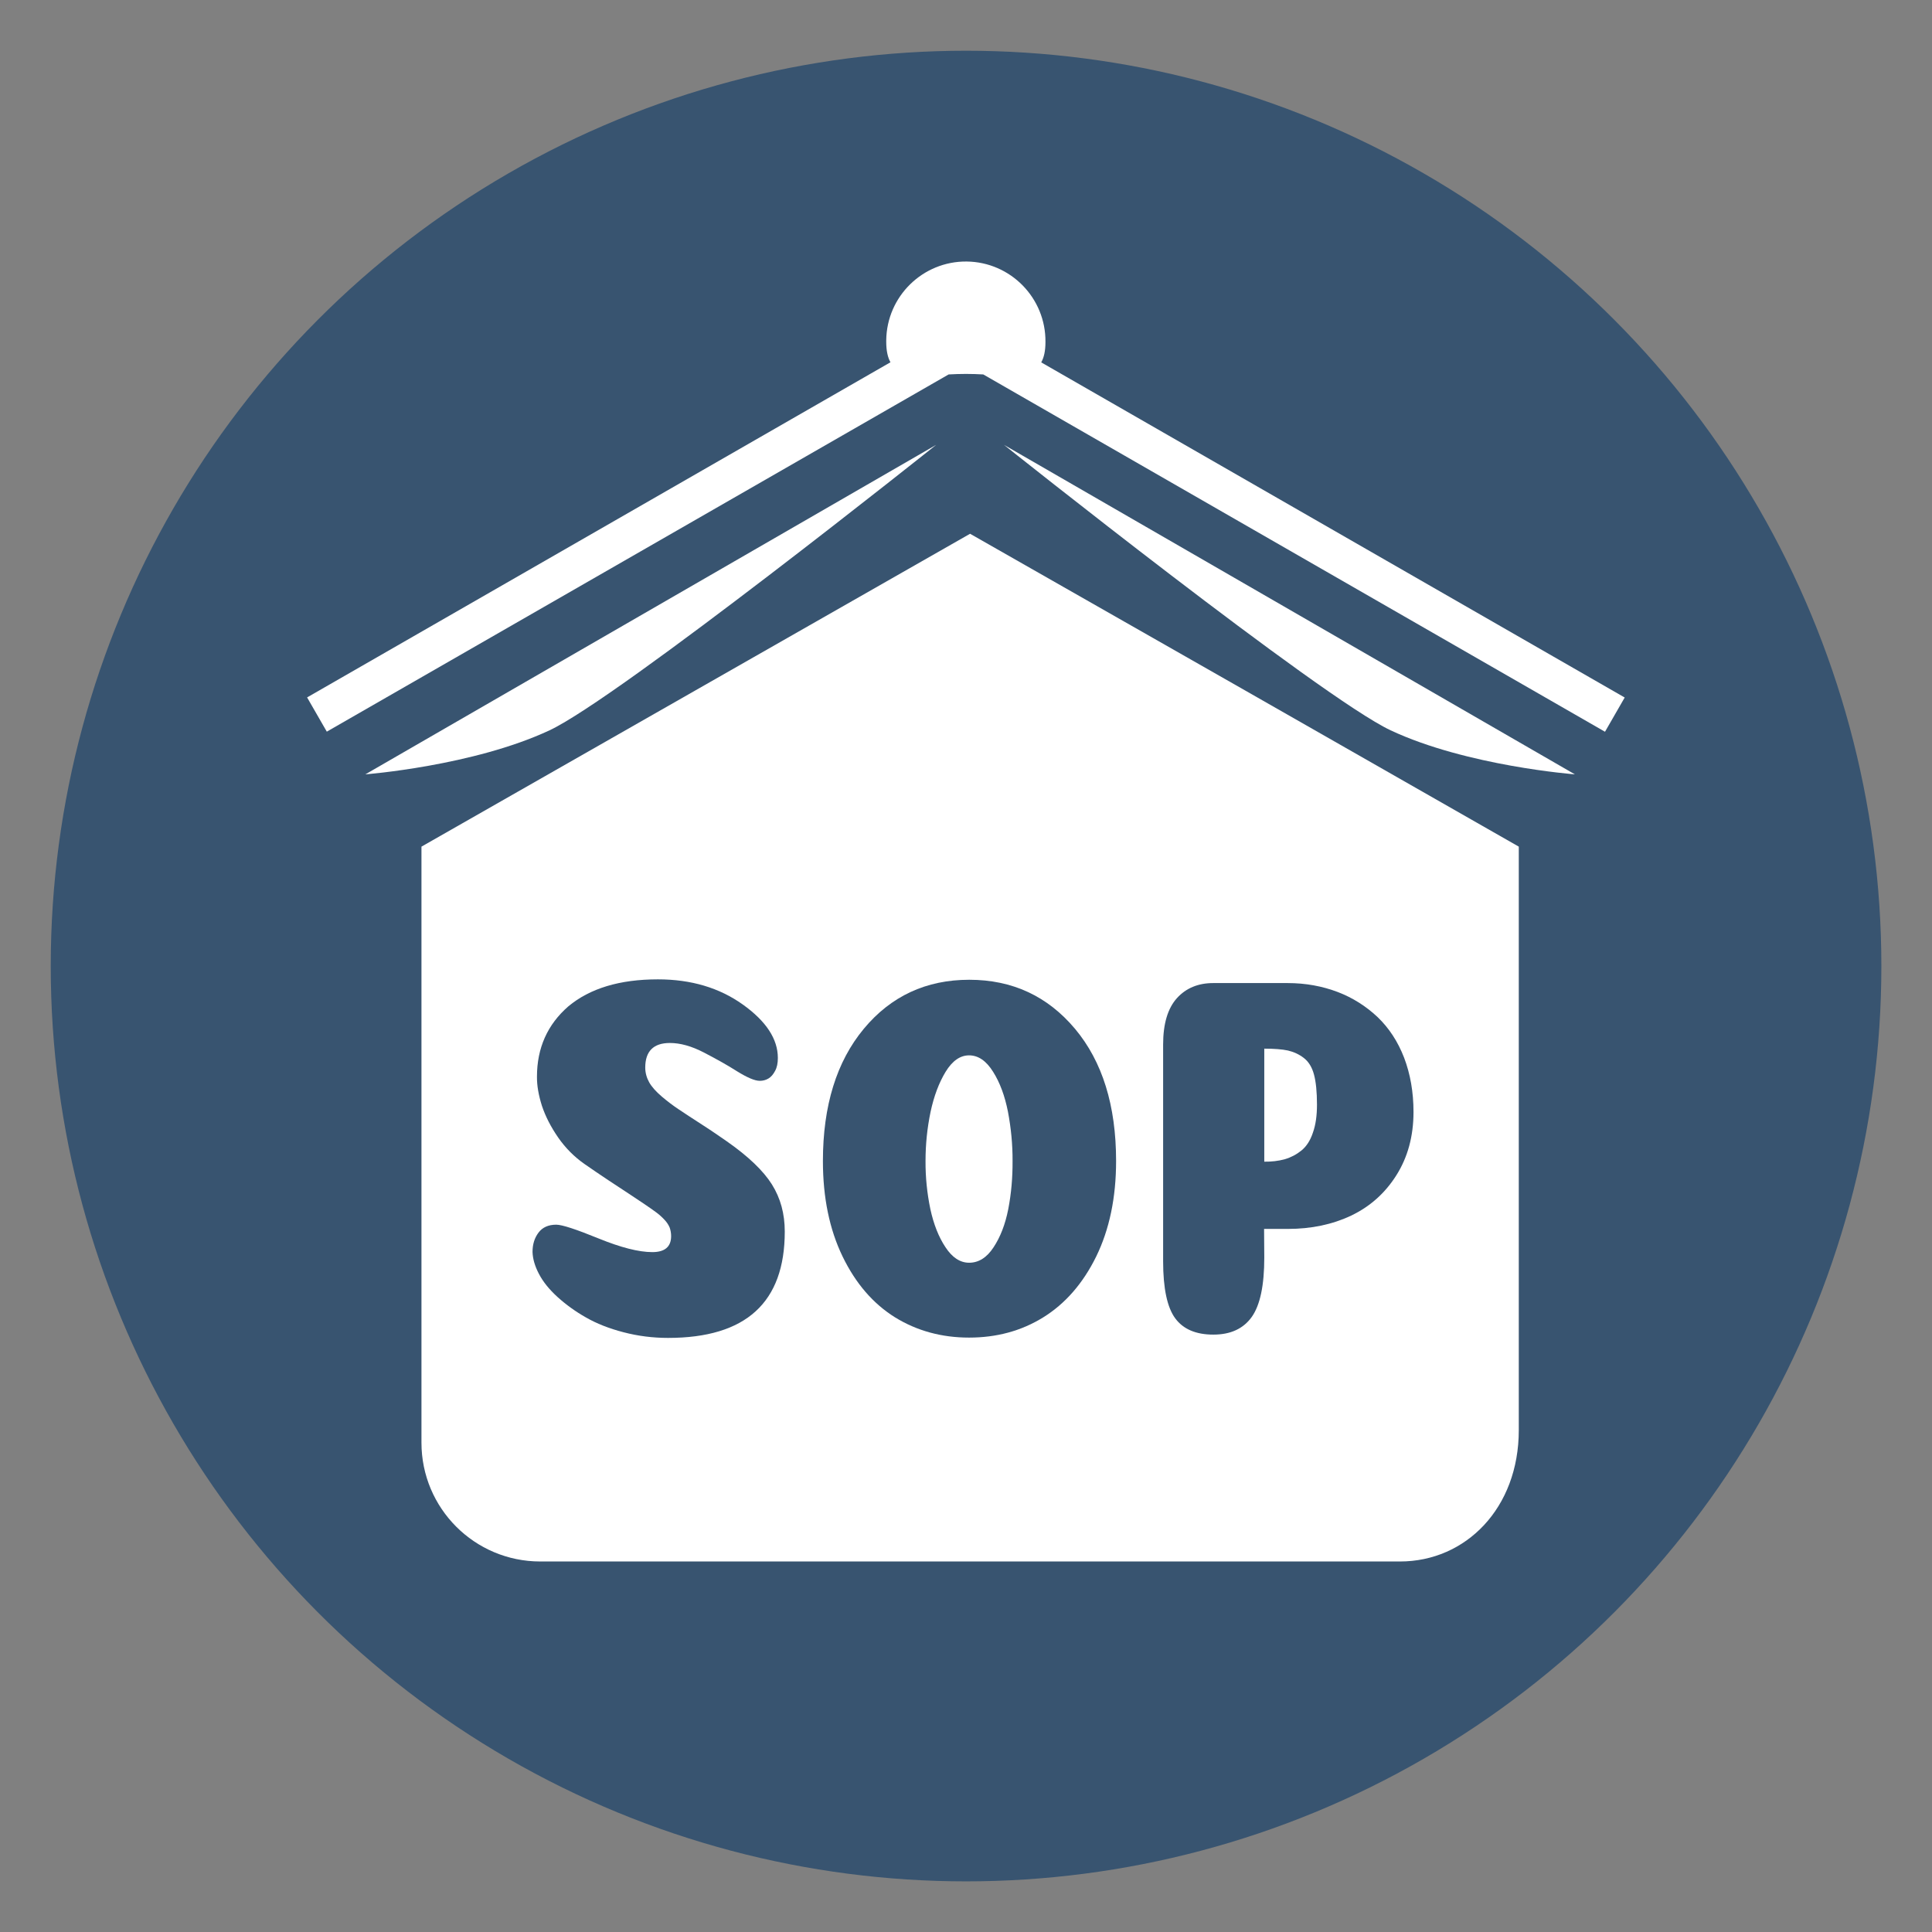 <?xml version="1.0" encoding="utf-8"?>
<!-- Generator: Adobe Illustrator 24.3.0, SVG Export Plug-In . SVG Version: 6.00 Build 0)  -->
<svg version="1.1" id="Layer_1" xmlns="http://www.w3.org/2000/svg" xmlns:xlink="http://www.w3.org/1999/xlink" x="0px" y="0px"
	 viewBox="0 0 1873.5 1873.5" style="enable-background:new 0 0 1873.5 1873.5;" xml:space="preserve">
<rect x="0" y="0" width="1873.5" height="1873.5" fill="#808080" stroke="none"/>
<style type="text/css">
	.st0{fill:#385470;}
	.st1{fill:#FFFFFF;}
</style>
<circle class="st0" cx="936.8" cy="936.8" r="887.6"/>
<g id="Layer_2_2_">
	<g id="Layer_1-2_1_">
		<path class="st1" d="M1472.8,821L1472.8,821l-266-151.8L940.7,517.6l-266,151.7L408.7,821l0,0v578c0,63.6,51.5,115.2,115.2,115.2
			l0,0h833.7c63.6,0,115.2-51.5,115.2-127.4V821L1472.8,821z"/>
		<path class="st1" d="M1009.7,351.4c2.7-4.8,4.1-11.1,4.1-19.8c0.4-42.5-33.7-77.5-76.4-78c-42.5-0.4-77.5,33.7-78,76.4
			c0,0.5,0,1,0,1.5c0,8.7,1.5,15.2,4.1,19.8l-565.7,325l19.1,33.2l603-346.4c5.4-0.3,10.9-0.5,16.8-0.5c5.8,0,11.3,0.2,16.8,0.5
			l602.9,346.5l19.1-33.2L1009.7,351.4z"/>
		<path class="st1" d="M532.9,708.2c67.3-31.5,374.9-276.8,374.9-276.8L354.3,750.9C354.3,750.9,459,742.8,532.9,708.2z"/>
		<path class="st1" d="M1348.5,708.2c74,34.7,178.7,42.7,178.7,42.7L973.6,431.4C973.6,431.4,1281.2,676.6,1348.5,708.2z"/>
		<path class="st0" d="M638,949.7c32.2,0,59.6,8.2,82.3,24.4s34,33.5,34,51.8c0,5-0.8,9.2-2.7,12.6c-1.8,3.4-3.9,5.9-6.5,7.4
			c-2.5,1.5-5.4,2.2-8.3,2.2c-4.9,0-12.1-3.1-22-9.2c-9.7-6.2-20.6-12.2-32.3-18.3c-12-6.2-22.9-9.2-32.9-9.2
			c-15.9,0-23.9,8-23.9,23.9c0,5,1.4,9.9,3.8,14.2c2.5,4.5,6.7,9.1,12.3,13.9c5.3,4.5,10.8,8.7,16.7,12.6
			c5.4,3.6,12.8,8.5,22.3,14.6s17.4,11.6,23.9,16.1c20.9,14.6,35.4,28.5,43.8,41.8c8.4,13.4,12.5,28.5,12.5,45.8
			c0,68.7-37.6,103.1-113.2,103.1c-14.6,0-29.1-1.8-43.2-5.5c-13.9-3.6-26.1-8.4-36.5-14.4c-9.9-5.6-19.1-12.2-27.5-19.8
			c-8-7.3-14-14.7-18-22.4c-4-7.6-6-14.7-6.2-21.3c0-7.3,1.9-13.5,5.8-18.7c3.9-5.2,9.7-7.7,17.2-7.7c5.7,0,19.3,4.5,40.9,13.3
			c21.6,8.8,39,13.3,52.3,13.3c12.1,0,18.2-5.2,18.2-15.5c0-2.9-0.5-5.6-1.4-8.3c-1.2-2.8-2.9-5.3-4.9-7.4c-2.3-2.5-4.9-4.9-7.7-7
			s-6.8-4.9-11.8-8.3l-15-10c-5-3.3-11.6-7.6-19.6-12.9s-15.9-10.7-23.4-15.9c-10.1-7-18.8-15.8-25.8-25.9
			c-7.1-10.3-12.3-20.5-15.7-30.7c-3.2-10.1-4.9-19.6-4.8-28.2c0-27.9,10.2-50.6,30.4-68.2C572,958.5,600.8,949.7,638,949.7z"/>
		<path class="st0" d="M1011.6,1277.5c-21.3,13.2-45.3,19.6-71.9,19.6s-50.6-6.6-71.7-19.6c-21.2-13.2-38.2-32.8-50.9-59
			s-19.1-57.1-19.1-92.6c0-53.8,13.3-96.5,39.6-128.2s60.5-47.6,102.3-47.6s76,15.9,102.6,47.6c26.5,31.7,39.8,74.3,39.8,128.2
			c0,35.5-6.5,66.4-19.3,92.6C1050.1,1244.7,1032.9,1264.3,1011.6,1277.5z M939.8,1224.5c9.2,0,17.2-5,23.7-15
			c6.6-10,11.3-22.2,14.2-36.8c3-15.5,4.3-31.1,4.2-46.8c0.1-16.1-1.5-32.2-4.5-48c-3-15.1-7.7-28-14.4-38.6
			c-6.7-10.7-14.4-15.9-23.3-15.9c-8.6,0-16.2,5.3-22.7,15.9c-6.5,10.7-11.3,23.5-14.6,38.8c-3.3,15.8-4.9,31.7-4.9,47.7
			c-0.1,15.8,1.5,31.4,4.7,46.8c3.2,14.6,8,26.9,14.6,36.8C923.4,1219.5,931.1,1224.5,939.8,1224.5z"/>
		<path class="st0" d="M1226,1219.5c0,26.9-4,46-12.1,57.5c-8.2,11.5-20.6,17.2-37.3,17.2c-16.8,0-29.1-5.2-36.9-15.7
			s-11.8-29-11.8-55.5v-210c0-20.3,4.5-35.2,13.4-45.1c8.9-9.8,20.7-14.6,35.2-14.6h72.1c17.6,0,33.7,3,48.7,8.7
			c14.4,5.5,27.5,13.8,38.7,24.4c10.9,10.5,19.5,23.5,25.6,39.3c6,15.8,9.1,33.3,9.1,52.6c0,23.5-5.6,44-16.7,61.5
			c-11,17.4-25.7,30.4-43.8,39c-18.1,8.6-38.6,12.9-61.3,12.9h-23.1L1226,1219.5z M1277.1,1071.1c0-12.2-1-22.1-2.9-29.1
			c-1.9-7.1-5.2-12.5-9.9-16.1c-4.5-3.5-9.8-5.9-15.4-7.2c-5.6-1.2-13.3-1.8-22.9-1.8v109.6c6.8,0.1,13.5-0.6,20-2.4
			c5.8-1.7,11.3-4.6,16-8.4c4.9-4,8.6-9.7,11.1-17.2C1275.9,1090.7,1277.1,1081.7,1277.1,1071.1z"/>
	</g>
</g>
</svg>
